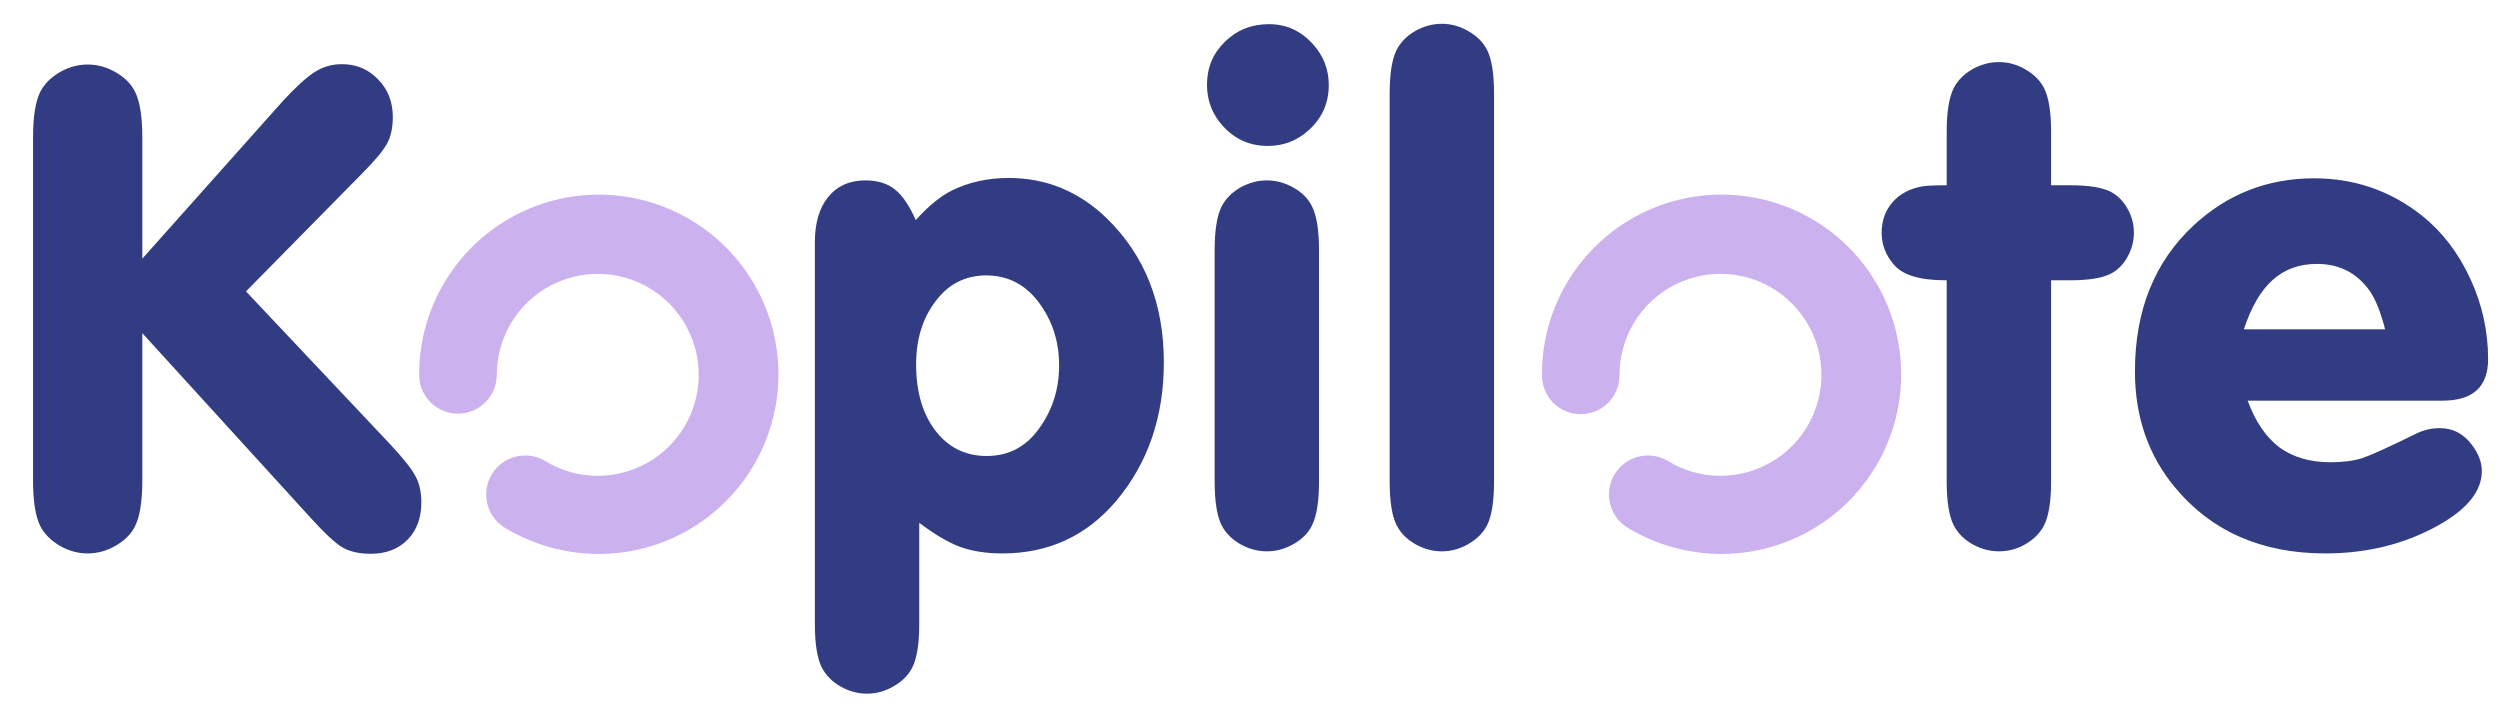 <svg width="437" height="123" viewBox="0 0 437 123" fill="none" xmlns="http://www.w3.org/2000/svg">
<path d="M104.579 96.83C98.777 96.809 93.09 95.203 88.134 92.185C86.626 91.221 85.558 89.703 85.158 87.959C84.759 86.215 85.061 84.383 86 82.859C86.938 81.336 88.437 80.242 90.175 79.814C91.912 79.386 93.748 79.657 95.287 80.57C98.05 82.28 101.236 83.181 104.485 83.172C107.976 83.172 111.388 82.136 114.291 80.197C117.193 78.257 119.456 75.5 120.791 72.275C122.127 69.049 122.477 65.5 121.796 62.076C121.115 58.652 119.434 55.507 116.965 53.038C114.497 50.569 111.352 48.888 107.928 48.207C104.504 47.526 100.956 47.876 97.731 49.212C94.505 50.548 91.749 52.81 89.809 55.713C87.87 58.616 86.835 62.029 86.835 65.52C86.835 67.319 86.12 69.044 84.848 70.316C83.576 71.588 81.851 72.303 80.052 72.303C78.253 72.303 76.528 71.588 75.256 70.316C73.984 69.044 73.269 67.319 73.269 65.52C73.251 59.301 75.079 53.216 78.522 48.037C81.966 42.858 86.869 38.819 92.61 36.43C98.352 34.041 104.674 33.411 110.774 34.62C116.874 35.829 122.477 38.822 126.875 43.219C131.272 47.617 134.264 53.221 135.473 59.322C136.682 65.423 136.052 71.745 133.663 77.487C131.275 83.229 127.236 88.133 122.057 91.576C116.879 95.02 110.795 96.848 104.576 96.83H104.579ZM300.837 96.83C295.034 96.809 289.348 95.202 284.391 92.185C282.884 91.221 281.815 89.703 281.416 87.959C281.017 86.215 281.319 84.383 282.257 82.859C283.195 81.336 284.695 80.242 286.432 79.814C288.17 79.386 290.006 79.657 291.544 80.57C294.307 82.28 297.494 83.181 300.742 83.172C304.233 83.171 307.645 82.135 310.547 80.195C313.449 78.255 315.711 75.498 317.047 72.273C318.382 69.048 318.732 65.499 318.052 62.075C317.371 58.651 315.691 55.506 313.223 53.037C310.755 50.567 307.61 48.886 304.186 48.205C300.761 47.524 297.212 47.874 293.987 49.211C290.762 50.546 288.005 52.809 286.065 55.712C284.125 58.615 283.09 62.028 283.091 65.52C283.103 66.418 282.937 67.311 282.602 68.144C282.267 68.978 281.769 69.737 281.138 70.377C280.507 71.017 279.755 71.525 278.926 71.872C278.097 72.219 277.208 72.397 276.309 72.397C275.41 72.397 274.521 72.219 273.692 71.872C272.863 71.525 272.111 71.017 271.48 70.377C270.849 69.737 270.351 68.978 270.016 68.144C269.681 67.311 269.514 66.418 269.527 65.52C269.5 57.712 272.383 50.174 277.613 44.377C282.843 38.58 290.045 34.939 297.813 34.165C305.582 33.391 313.361 35.539 319.631 40.19C325.902 44.841 330.216 51.662 331.73 59.321C332.635 63.882 332.516 68.588 331.381 73.097C330.246 77.606 328.123 81.807 325.167 85.396C322.211 88.985 318.494 91.872 314.286 93.85C310.078 95.827 305.483 96.845 300.834 96.83H300.837Z" fill="#CCB1EF"/>
<path d="M24.875 58.235V84.026C24.875 87.634 24.45 90.29 23.598 91.993C22.909 93.373 21.773 94.507 20.192 95.4C18.651 96.292 17.03 96.738 15.326 96.738C13.623 96.738 12.002 96.292 10.46 95.4C8.921 94.507 7.785 93.371 7.055 91.993C6.204 90.29 5.778 87.634 5.778 84.025V23.99C5.778 20.381 6.203 17.726 7.055 16.021C7.785 14.643 8.921 13.509 10.46 12.617C12.002 11.724 13.623 11.278 15.328 11.278C17.029 11.278 18.651 11.724 20.192 12.617C21.773 13.509 22.909 14.645 23.598 16.023C24.448 17.726 24.875 20.381 24.875 23.991V45.218L49.385 17.726C51.697 15.211 53.561 13.509 54.981 12.617C56.399 11.684 58.002 11.217 59.785 11.217C62.299 11.217 64.408 12.109 66.11 13.894C67.814 15.637 68.665 17.827 68.665 20.462C68.665 22.328 68.32 23.89 67.632 25.147C66.942 26.403 65.401 28.229 63.009 30.62L42.999 50.936L68.3 77.761C70.53 80.153 71.97 81.978 72.618 83.234C73.307 84.451 73.651 85.991 73.651 87.857C73.651 90.533 72.84 92.703 71.219 94.366C69.597 95.988 67.469 96.8 64.834 96.8C62.766 96.8 61.083 96.414 59.785 95.643C58.529 94.872 56.704 93.17 54.311 90.533L24.875 58.235ZM160.077 38.468C162.306 35.995 164.415 34.27 166.401 33.298C169.361 31.837 172.666 31.107 176.315 31.107C182.884 31.107 188.601 33.459 193.467 38.163C200.116 44.652 203.44 53.044 203.44 63.345C203.44 72.833 200.684 80.883 195.169 87.492C189.98 93.655 183.329 96.738 175.22 96.738C172.382 96.738 169.909 96.352 167.8 95.582C165.733 94.812 163.361 93.412 160.685 91.385V109.085C160.685 112.532 160.28 115.067 159.468 116.688C158.779 118.026 157.684 119.122 156.184 119.972C154.724 120.824 153.184 121.251 151.562 121.251C149.939 121.251 148.378 120.825 146.879 119.973C145.419 119.122 144.345 118.026 143.655 116.689C142.844 115.067 142.438 112.532 142.438 109.085V42.36C142.438 38.995 143.209 36.358 144.75 34.453C146.331 32.506 148.5 31.532 151.258 31.532C153.407 31.532 155.13 32.06 156.428 33.114C157.724 34.129 158.941 35.912 160.077 38.466V38.468ZM172.484 48.138C169.038 48.138 166.239 49.416 164.091 51.971C161.456 55.052 160.137 58.965 160.137 63.709C160.137 68.494 161.273 72.367 163.543 75.328C165.814 78.246 168.795 79.707 172.484 79.707C176.255 79.707 179.275 78.146 181.546 75.022C183.938 71.78 185.134 68.069 185.134 63.892C185.134 59.675 183.938 55.985 181.546 52.822C179.234 49.74 176.214 48.179 172.484 48.138ZM221.809 4.223C224.85 4.223 227.424 5.399 229.532 7.75C231.357 9.779 232.269 12.149 232.269 14.867C232.269 18.03 231.093 20.665 228.742 22.775C226.714 24.599 224.342 25.511 221.626 25.511C218.463 25.511 215.828 24.336 213.719 21.983C211.895 19.955 210.982 17.563 210.982 14.806C210.982 11.846 212.017 9.352 214.084 7.325C216.192 5.258 218.767 4.223 221.809 4.223ZM212.32 84.146V43.759C212.32 40.272 212.726 37.717 213.537 36.095C214.225 34.757 215.301 33.661 216.76 32.811C218.261 31.959 219.821 31.532 221.444 31.532C223.065 31.532 224.626 31.959 226.127 32.811C227.627 33.661 228.701 34.757 229.35 36.095C230.16 37.718 230.566 40.272 230.566 43.759V84.146C230.566 87.634 230.16 90.189 229.35 91.812C228.701 93.149 227.627 94.244 226.127 95.096C224.626 95.947 223.065 96.373 221.444 96.373C219.821 96.373 218.261 95.947 216.76 95.096C215.301 94.244 214.225 93.149 213.537 91.812C212.726 90.189 212.32 87.634 212.32 84.146ZM261.159 16.326V84.146C261.159 87.634 260.753 90.189 259.942 91.812C259.252 93.149 258.158 94.244 256.658 95.096C255.198 95.947 253.658 96.373 252.035 96.373C250.414 96.373 248.853 95.947 247.352 95.096C245.892 94.244 244.818 93.149 244.129 91.812C243.317 90.189 242.913 87.634 242.913 84.146V16.326C242.913 12.88 243.317 10.346 244.129 8.724C244.818 7.385 245.892 6.29 247.352 5.439C248.853 4.588 250.414 4.161 252.035 4.161C253.658 4.161 255.198 4.588 256.658 5.439C258.158 6.29 259.252 7.385 259.942 8.724C260.753 10.346 261.159 12.88 261.159 16.326ZM358.53 48.991V84.146C358.53 87.634 358.124 90.189 357.314 91.812C356.625 93.149 355.551 94.244 354.09 95.096C352.673 95.936 351.055 96.377 349.408 96.373C347.785 96.373 346.224 95.947 344.724 95.096C343.265 94.244 342.191 93.149 341.501 91.812C340.69 90.189 340.284 87.634 340.284 84.146V48.991H340.041C335.581 48.991 332.581 48.077 331.039 46.253C329.621 44.591 328.911 42.746 328.911 40.718C328.911 38.568 329.559 36.764 330.857 35.305C332.155 33.845 333.898 32.933 336.088 32.568C336.858 32.446 338.258 32.384 340.284 32.384V23.018C340.284 19.57 340.69 17.037 341.501 15.416C342.191 14.076 343.265 12.982 344.724 12.13C346.224 11.279 347.785 10.853 349.408 10.853C351.029 10.853 352.57 11.278 354.03 12.13C355.53 12.98 356.625 14.076 357.314 15.414C358.124 17.037 358.53 19.571 358.53 23.017V32.386H361.937C365.059 32.386 367.369 32.749 368.87 33.48C370.085 34.088 371.08 35.062 371.849 36.399C372.607 37.69 373.006 39.16 373.006 40.657C373.006 42.158 372.62 43.597 371.849 44.975C371.08 46.313 370.085 47.287 368.87 47.895C367.369 48.624 365.059 48.991 361.937 48.991H358.53ZM392.893 70.035C394.232 73.686 396.076 76.401 398.428 78.186C400.821 79.929 403.8 80.802 407.368 80.802C409.558 80.802 411.422 80.558 412.964 80.072C414.504 79.544 417.667 78.105 422.451 75.754C423.722 75.142 425.116 74.829 426.526 74.84C428.715 74.84 430.54 75.773 432.001 77.639C433.216 79.22 433.825 80.781 433.825 82.322C433.825 85.769 431.371 88.891 426.465 91.69C420.546 95.055 413.876 96.738 406.456 96.738C395.306 96.738 386.528 92.865 380.121 85.12C375.499 79.525 373.188 72.794 373.188 64.926C373.188 54.261 376.614 45.745 383.466 39.38C389.385 33.905 396.401 31.169 404.51 31.169C411.606 31.169 417.911 33.358 423.424 37.737C426.952 40.577 429.75 44.246 431.817 48.747C433.872 53.145 434.931 57.942 434.92 62.797C434.92 67.623 432.264 70.035 426.952 70.035H392.893ZM416.916 57.565C416.147 54.565 415.255 52.335 414.241 50.875C412.011 47.712 408.929 46.132 404.996 46.132C401.914 46.132 399.339 47.063 397.272 48.929C395.204 50.755 393.521 53.633 392.225 57.565H416.916Z" fill="#313C82"/>
</svg>

